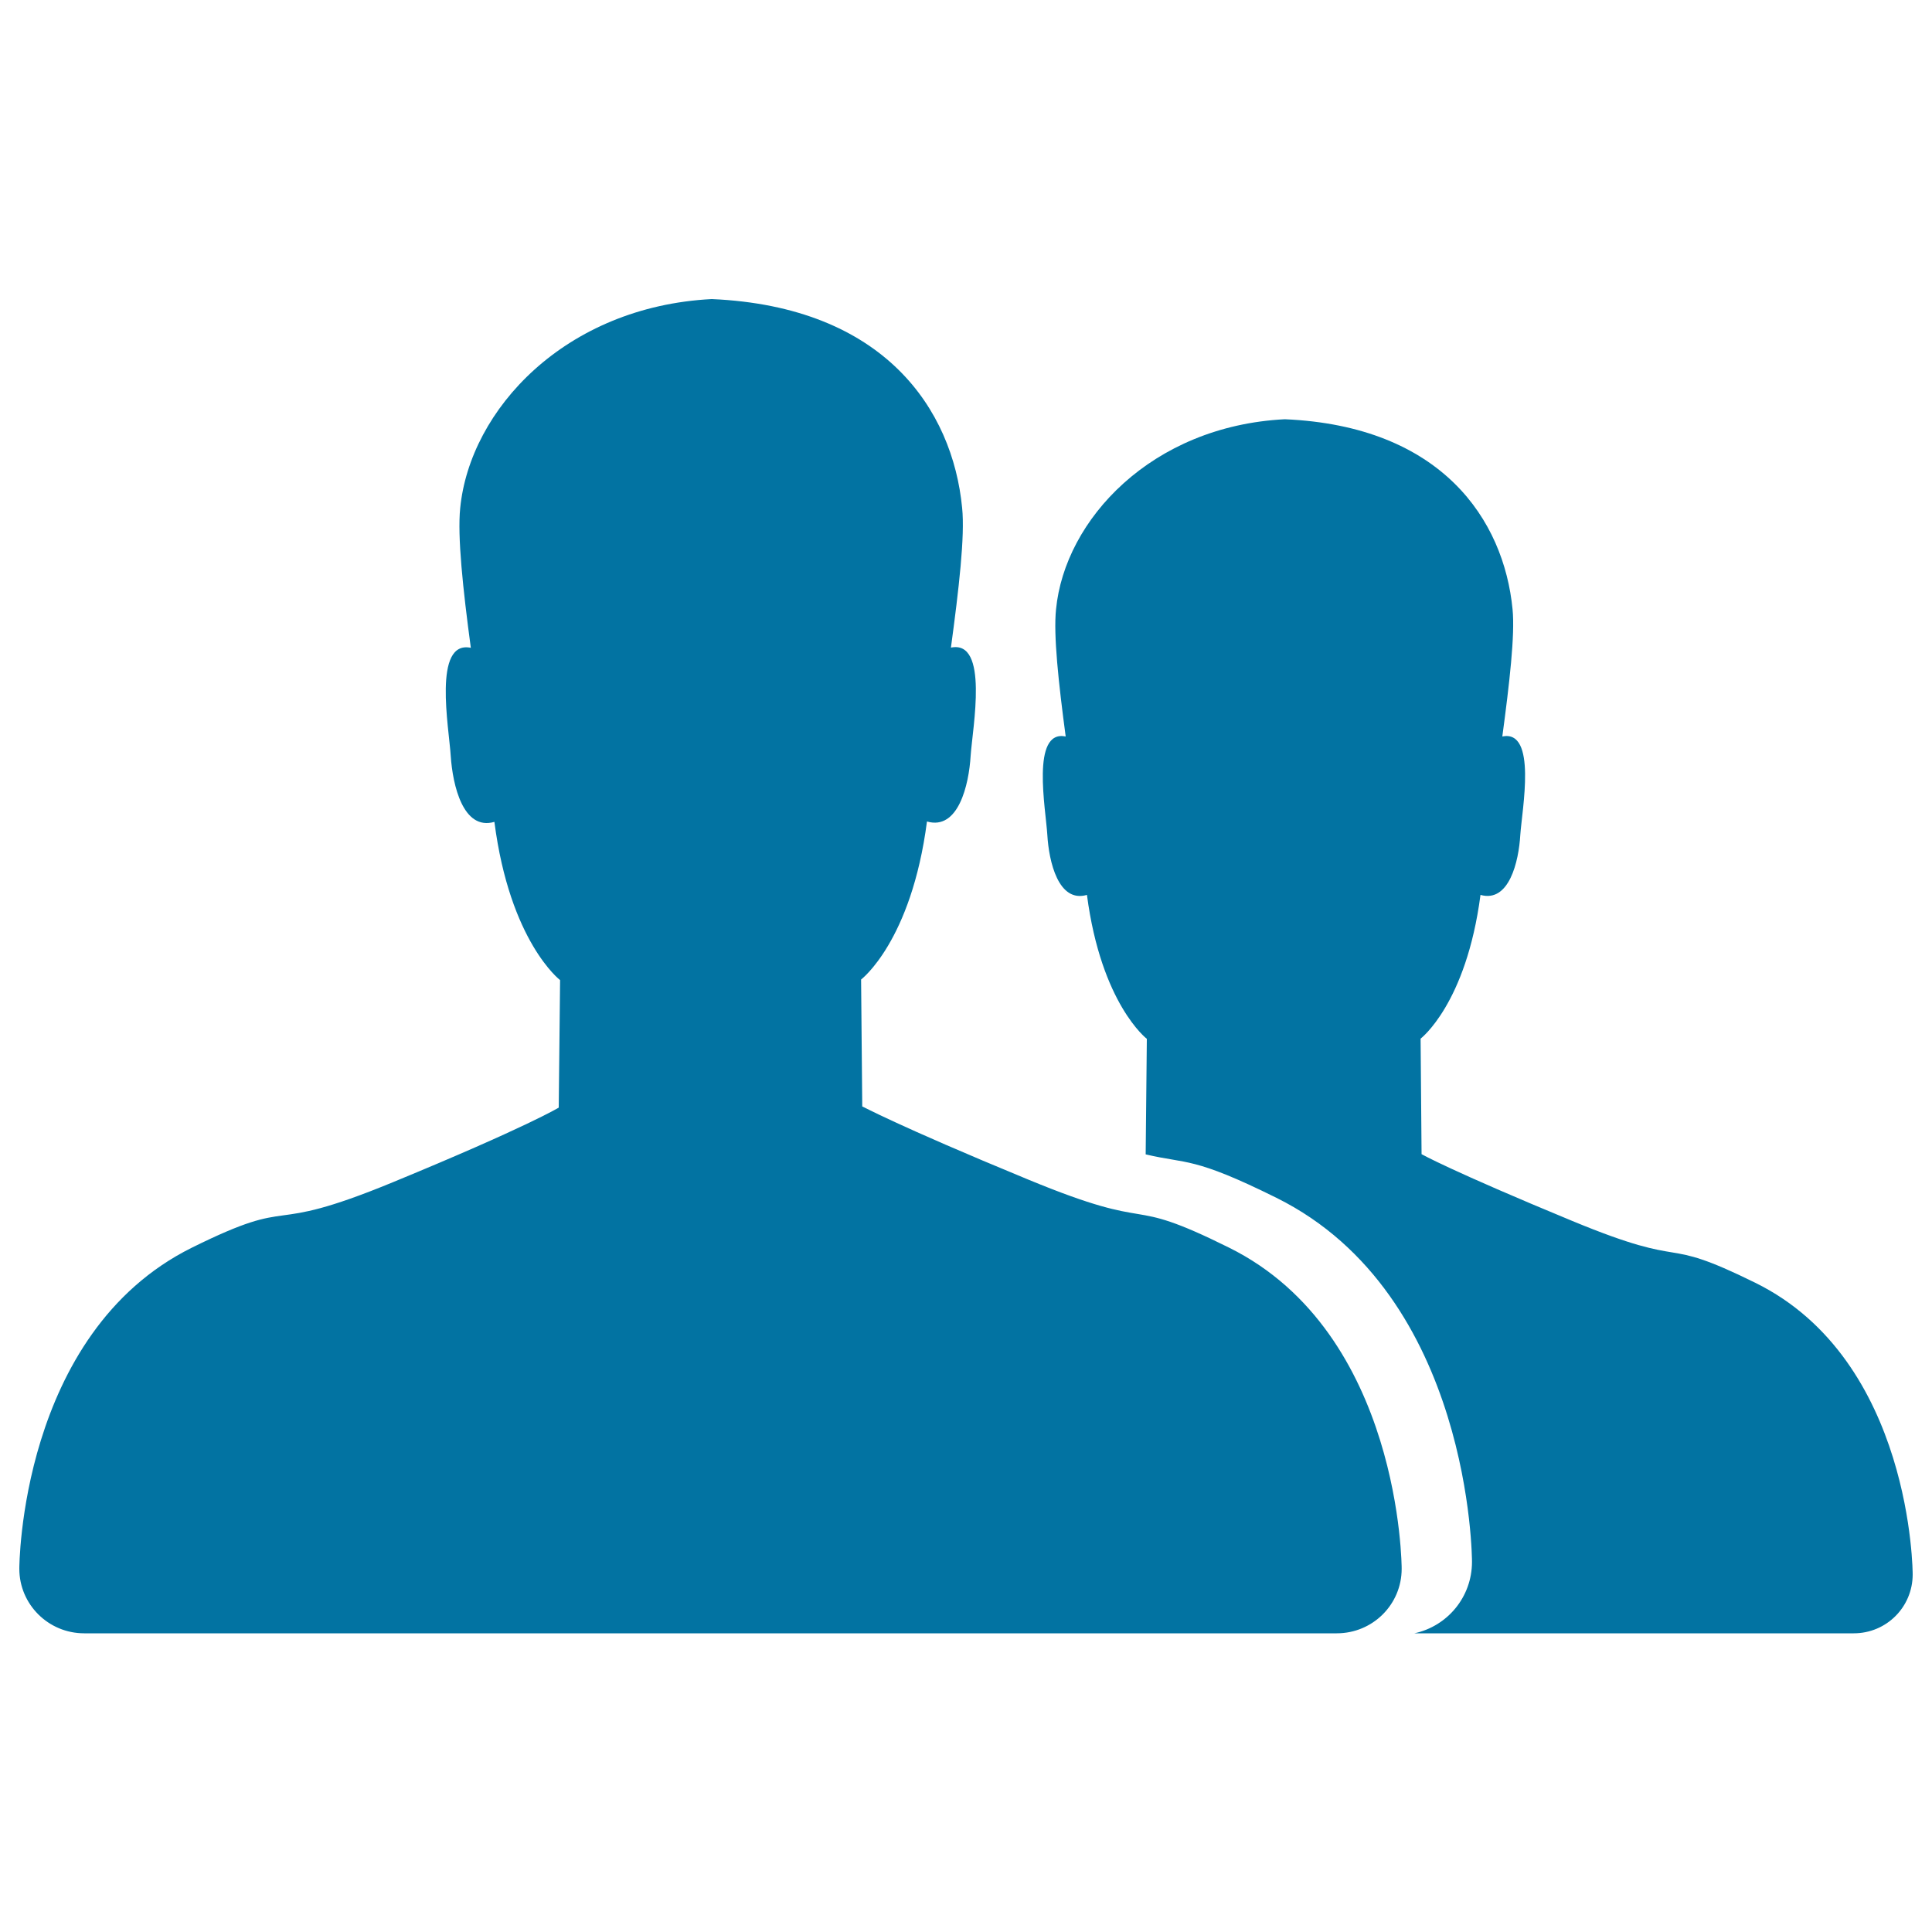 <svg xmlns="http://www.w3.org/2000/svg" viewBox="0 0 1000 1000" style="fill:#0273a2">
<title>People SVG icon</title>
<path d="M990,814.9C990,814.9,990,815,990,814.9c0,16.9-13.6,30.5-30.5,30.5H732.1c17.1-3.7,29.8-18.8,29.8-37c0,0,0-0.1,0-0.1h0c0,0,0-138.1-101.2-188.3c-43.3-21.5-46.2-17.4-67.7-22.5l0.6-59.8c0,0-23.6-18-31-74.5c-14.8,4.3-19.7-17.3-20.5-31c-0.8-13.3-8.6-54.7,9.5-51c-3.7-27.7-6.4-52.6-5-65.8c4.5-46.4,49.4-94.9,118.4-98.4c81.2,3.5,113.4,52,117.9,98.4c1.3,13.2-1.6,38.2-5.3,65.8c18.1-3.7,10.2,37.7,9.3,51c-0.8,13.7-5.8,35.2-20.6,31c-7.4,56.5-31,74.4-31,74.4l0.5,59.8c0,0,15,8.5,78.1,34.6c63.1,26.1,43.3,6.6,94.7,32C990,704.1,990,814.9,990,814.9L990,814.9z M532.1,610.5c69.4,28.7,47.6,7.2,104.1,35.3c89.3,44.3,89.3,166.1,89.3,166.1h0c0,0,0,0.1,0,0.1c0,18.5-15,33.4-33.6,33.4H43.6C25,845.4,10,830.4,10,812c0,0,0,0,0-0.1l0,0c0,0,0-121.8,89.3-166.1c56.5-28,34.8-5.3,104.1-33.9c69.4-28.6,85.8-38.6,85.8-38.6l0.7-66c0,0-26-19.8-34-81.9c-16.2,4.7-21.6-19-22.6-34.1c-0.9-14.6-9.4-60.1,10.4-56c-4.1-30.4-7-57.8-5.5-72.3c5-51,54.3-104.3,130.2-108.2c89.3,3.9,124.7,57.1,129.6,108.1c1.5,14.5-1.7,42-5.8,72.3c19.8-4.1,11.2,41.4,10.2,56c-0.9,15.1-6.4,38.7-22.6,34c-8.1,62.1-34.1,81.8-34.1,81.8l0.6,65.7C446.3,572.5,462.8,581.9,532.1,610.5"/>
</svg>